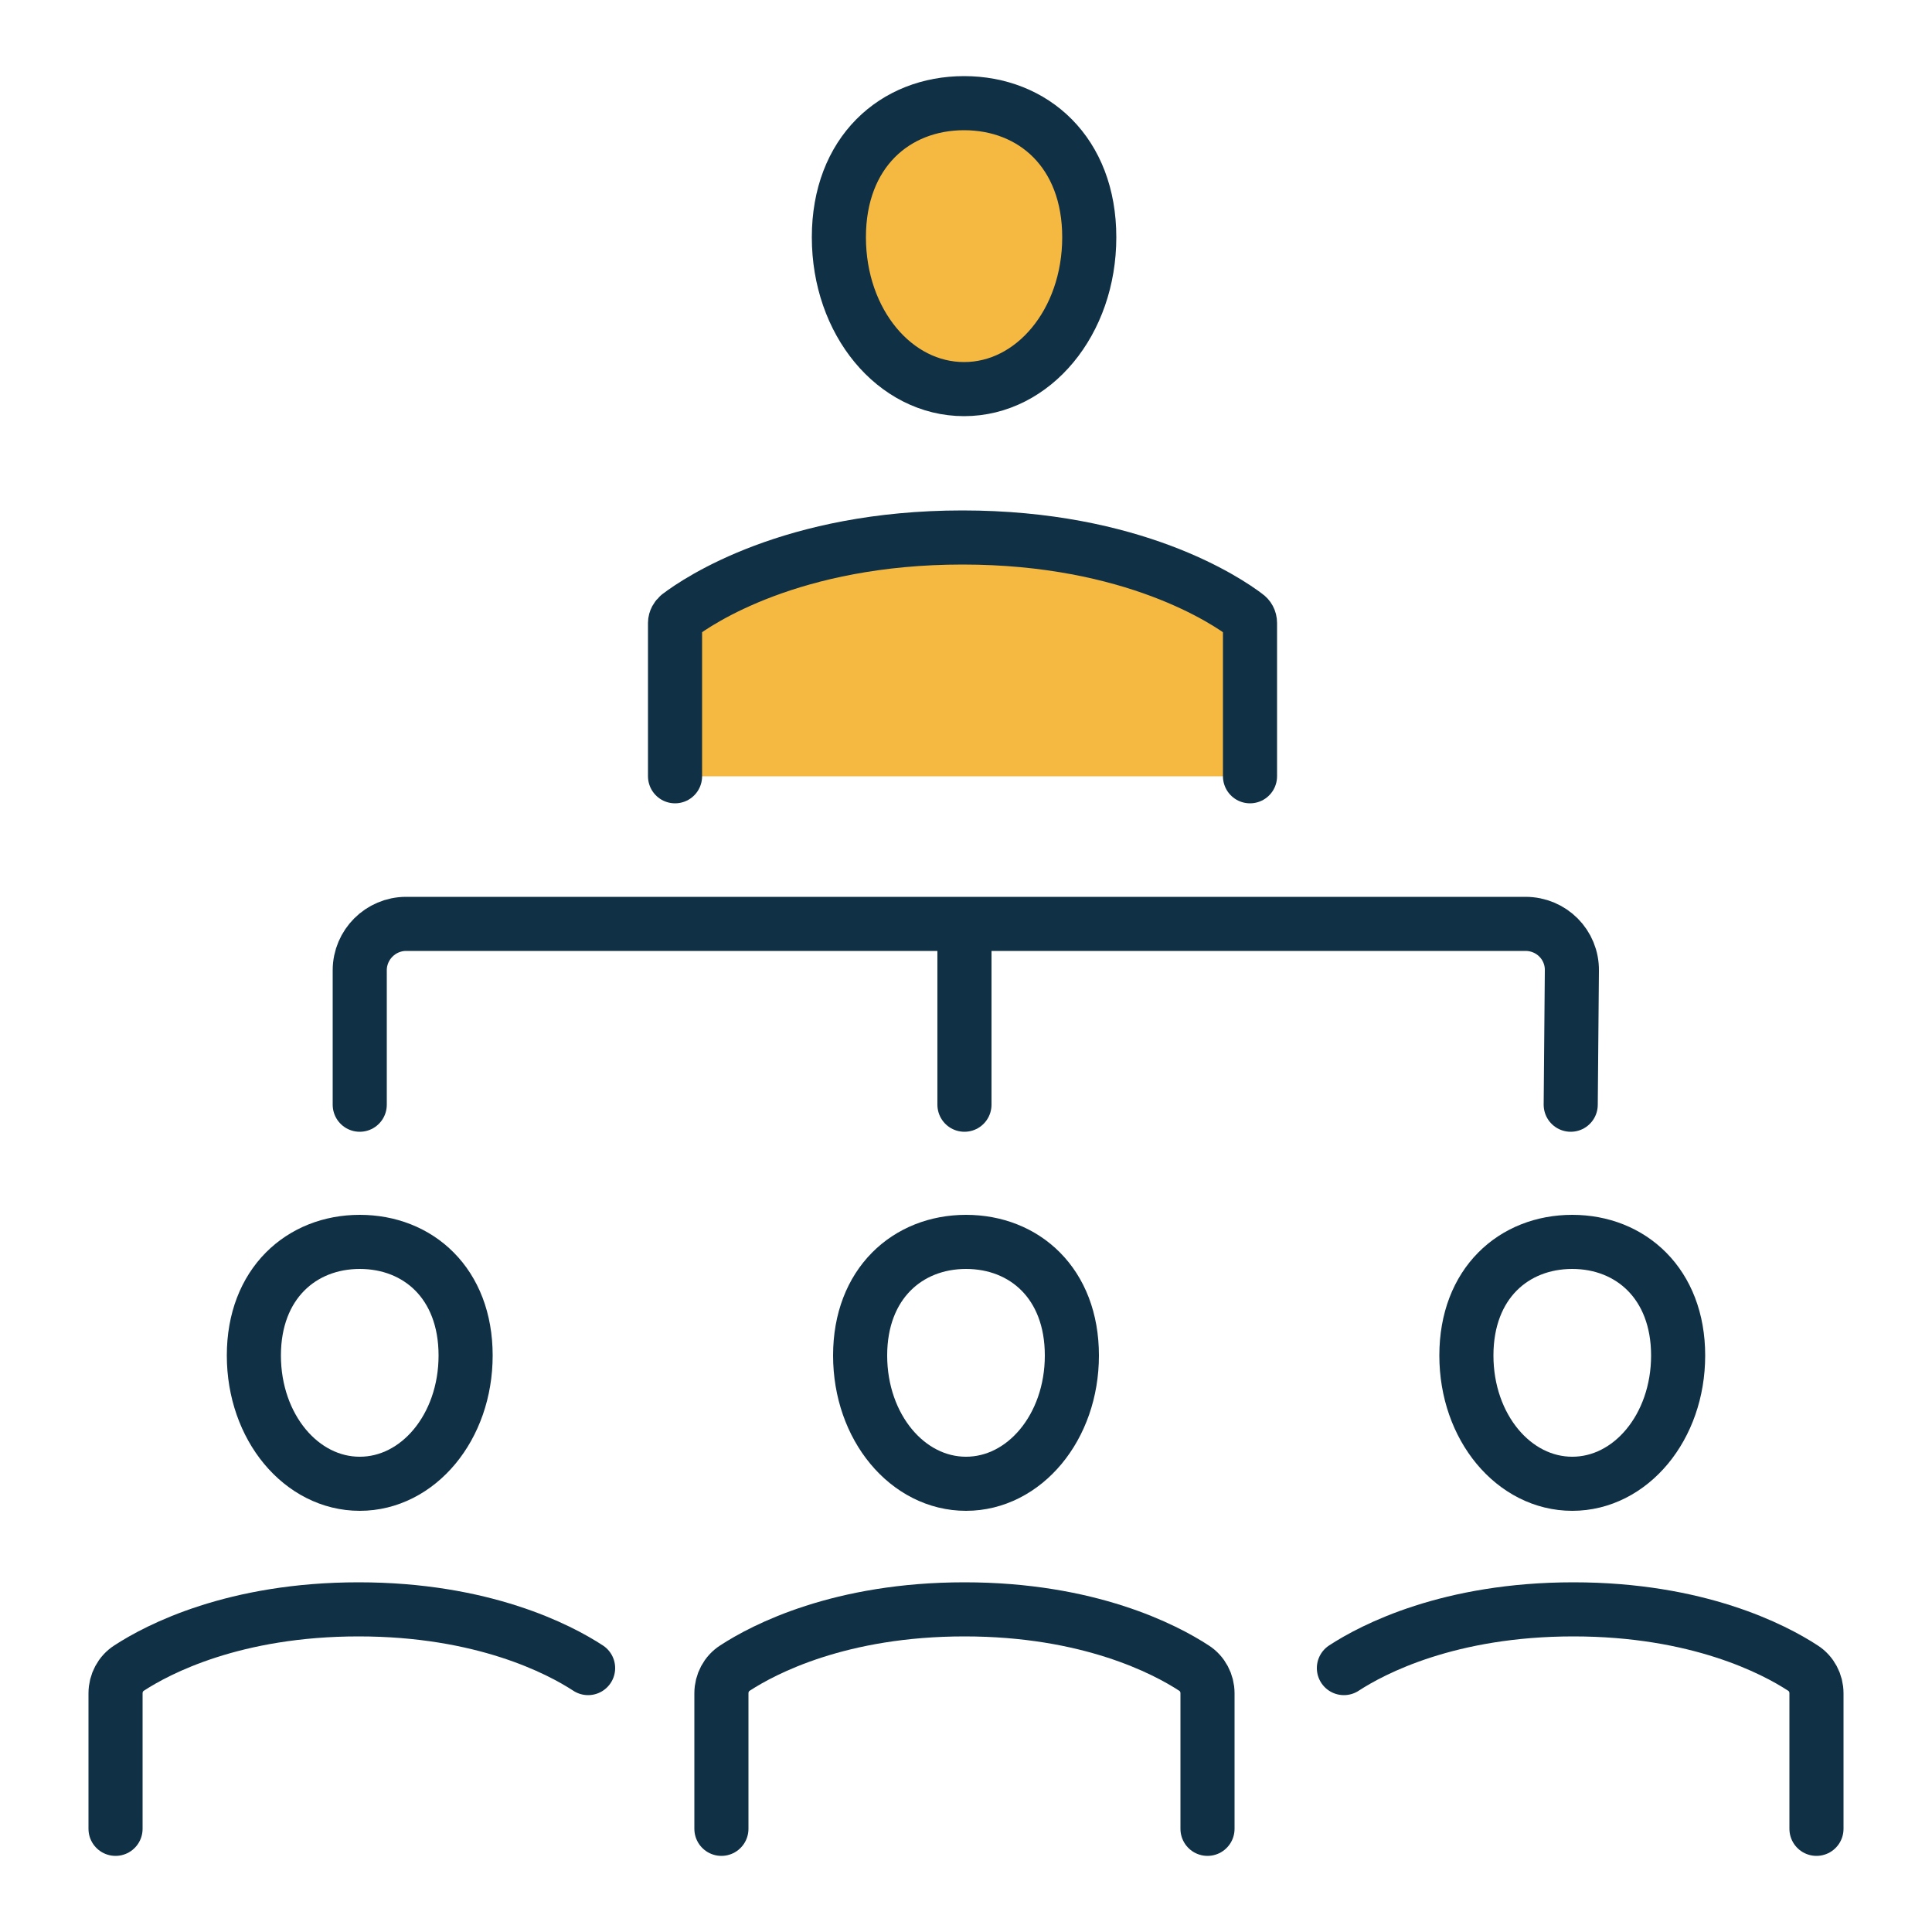 <?xml version="1.0" encoding="UTF-8"?>
<svg id="Layer_1" xmlns="http://www.w3.org/2000/svg" version="1.1" viewBox="0 0 500 500">
  <!-- Generator: Adobe Illustrator 29.4.0, SVG Export Plug-In . SVG Version: 2.1.0 Build 152)  -->
  <defs>
    <style>
      .st0 {
        fill: none;
      }

      .st0, .st1 {
        stroke: #103045;
        stroke-linecap: round;
        stroke-miterlimit: 10;
        stroke-width: 14px;
      }

      .st1 {
        fill: #f5b841;
      }
    </style>
  </defs>
  <g>
    <path class="st1" d="M323.5,200.9v-39.7c0-.8-.4-1.5-1-1.9-5-3.8-29.2-20.2-73.4-20.2s-68.4,16.4-73.4,20.2c-.6.5-1,1.2-1,1.9v39.7"/>
    <path class="st1" d="M281.9,61.4c0,22-14.5,39.3-32.4,39.3s-32.4-17.3-32.4-39.3,14.5-34.7,32.4-34.7,32.4,12.7,32.4,34.7Z"/>
  </g>
  <g>
    <path class="st0" d="M152.2,431.7c-7.5-4.9-27.2-15.2-59.4-15.2s-51.9,10.3-59.4,15.2c-2.2,1.4-3.5,3.9-3.5,6.5v35.1"/>
    <path class="st0" d="M120.5,350.8c0,18.6-12.3,33.2-27.4,33.2s-27.4-14.6-27.4-33.2,12.3-29.4,27.4-29.4,27.4,10.7,27.4,29.4Z"/>
  </g>
  <g>
    <path class="st0" d="M347.8,431.7c7.5-4.9,27.2-15.2,59.4-15.2s51.9,10.3,59.4,15.2c2.2,1.4,3.5,3.9,3.5,6.5v35.1"/>
    <path class="st0" d="M379.5,350.8c0,18.6,12.3,33.2,27.4,33.2s27.4-14.6,27.4-33.2-12.3-29.4-27.4-29.4-27.4,10.7-27.4,29.4Z"/>
  </g>
  <g>
    <path class="st0" d="M312.5,473.3v-35.1c0-2.6-1.3-5.1-3.5-6.5-7.5-4.9-27.2-15.2-59.4-15.2s-51.9,10.3-59.4,15.2c-2.2,1.4-3.5,3.9-3.5,6.5v35.1"/>
    <path class="st0" d="M277.4,350.8c0,18.6-12.3,33.2-27.4,33.2s-27.4-14.6-27.4-33.2,12.3-29.4,27.4-29.4,27.4,10.7,27.4,29.4Z"/>
  </g>
  <path class="st0" d="M93.1,285.9v-34.8c0-6.6,5.4-12,12-12h289.7c6.7,0,12.1,5.4,12,12.1l-.3,34.7"/>
  <line class="st0" x1="249.6" y1="285.9" x2="249.6" y2="242"/>
</svg>